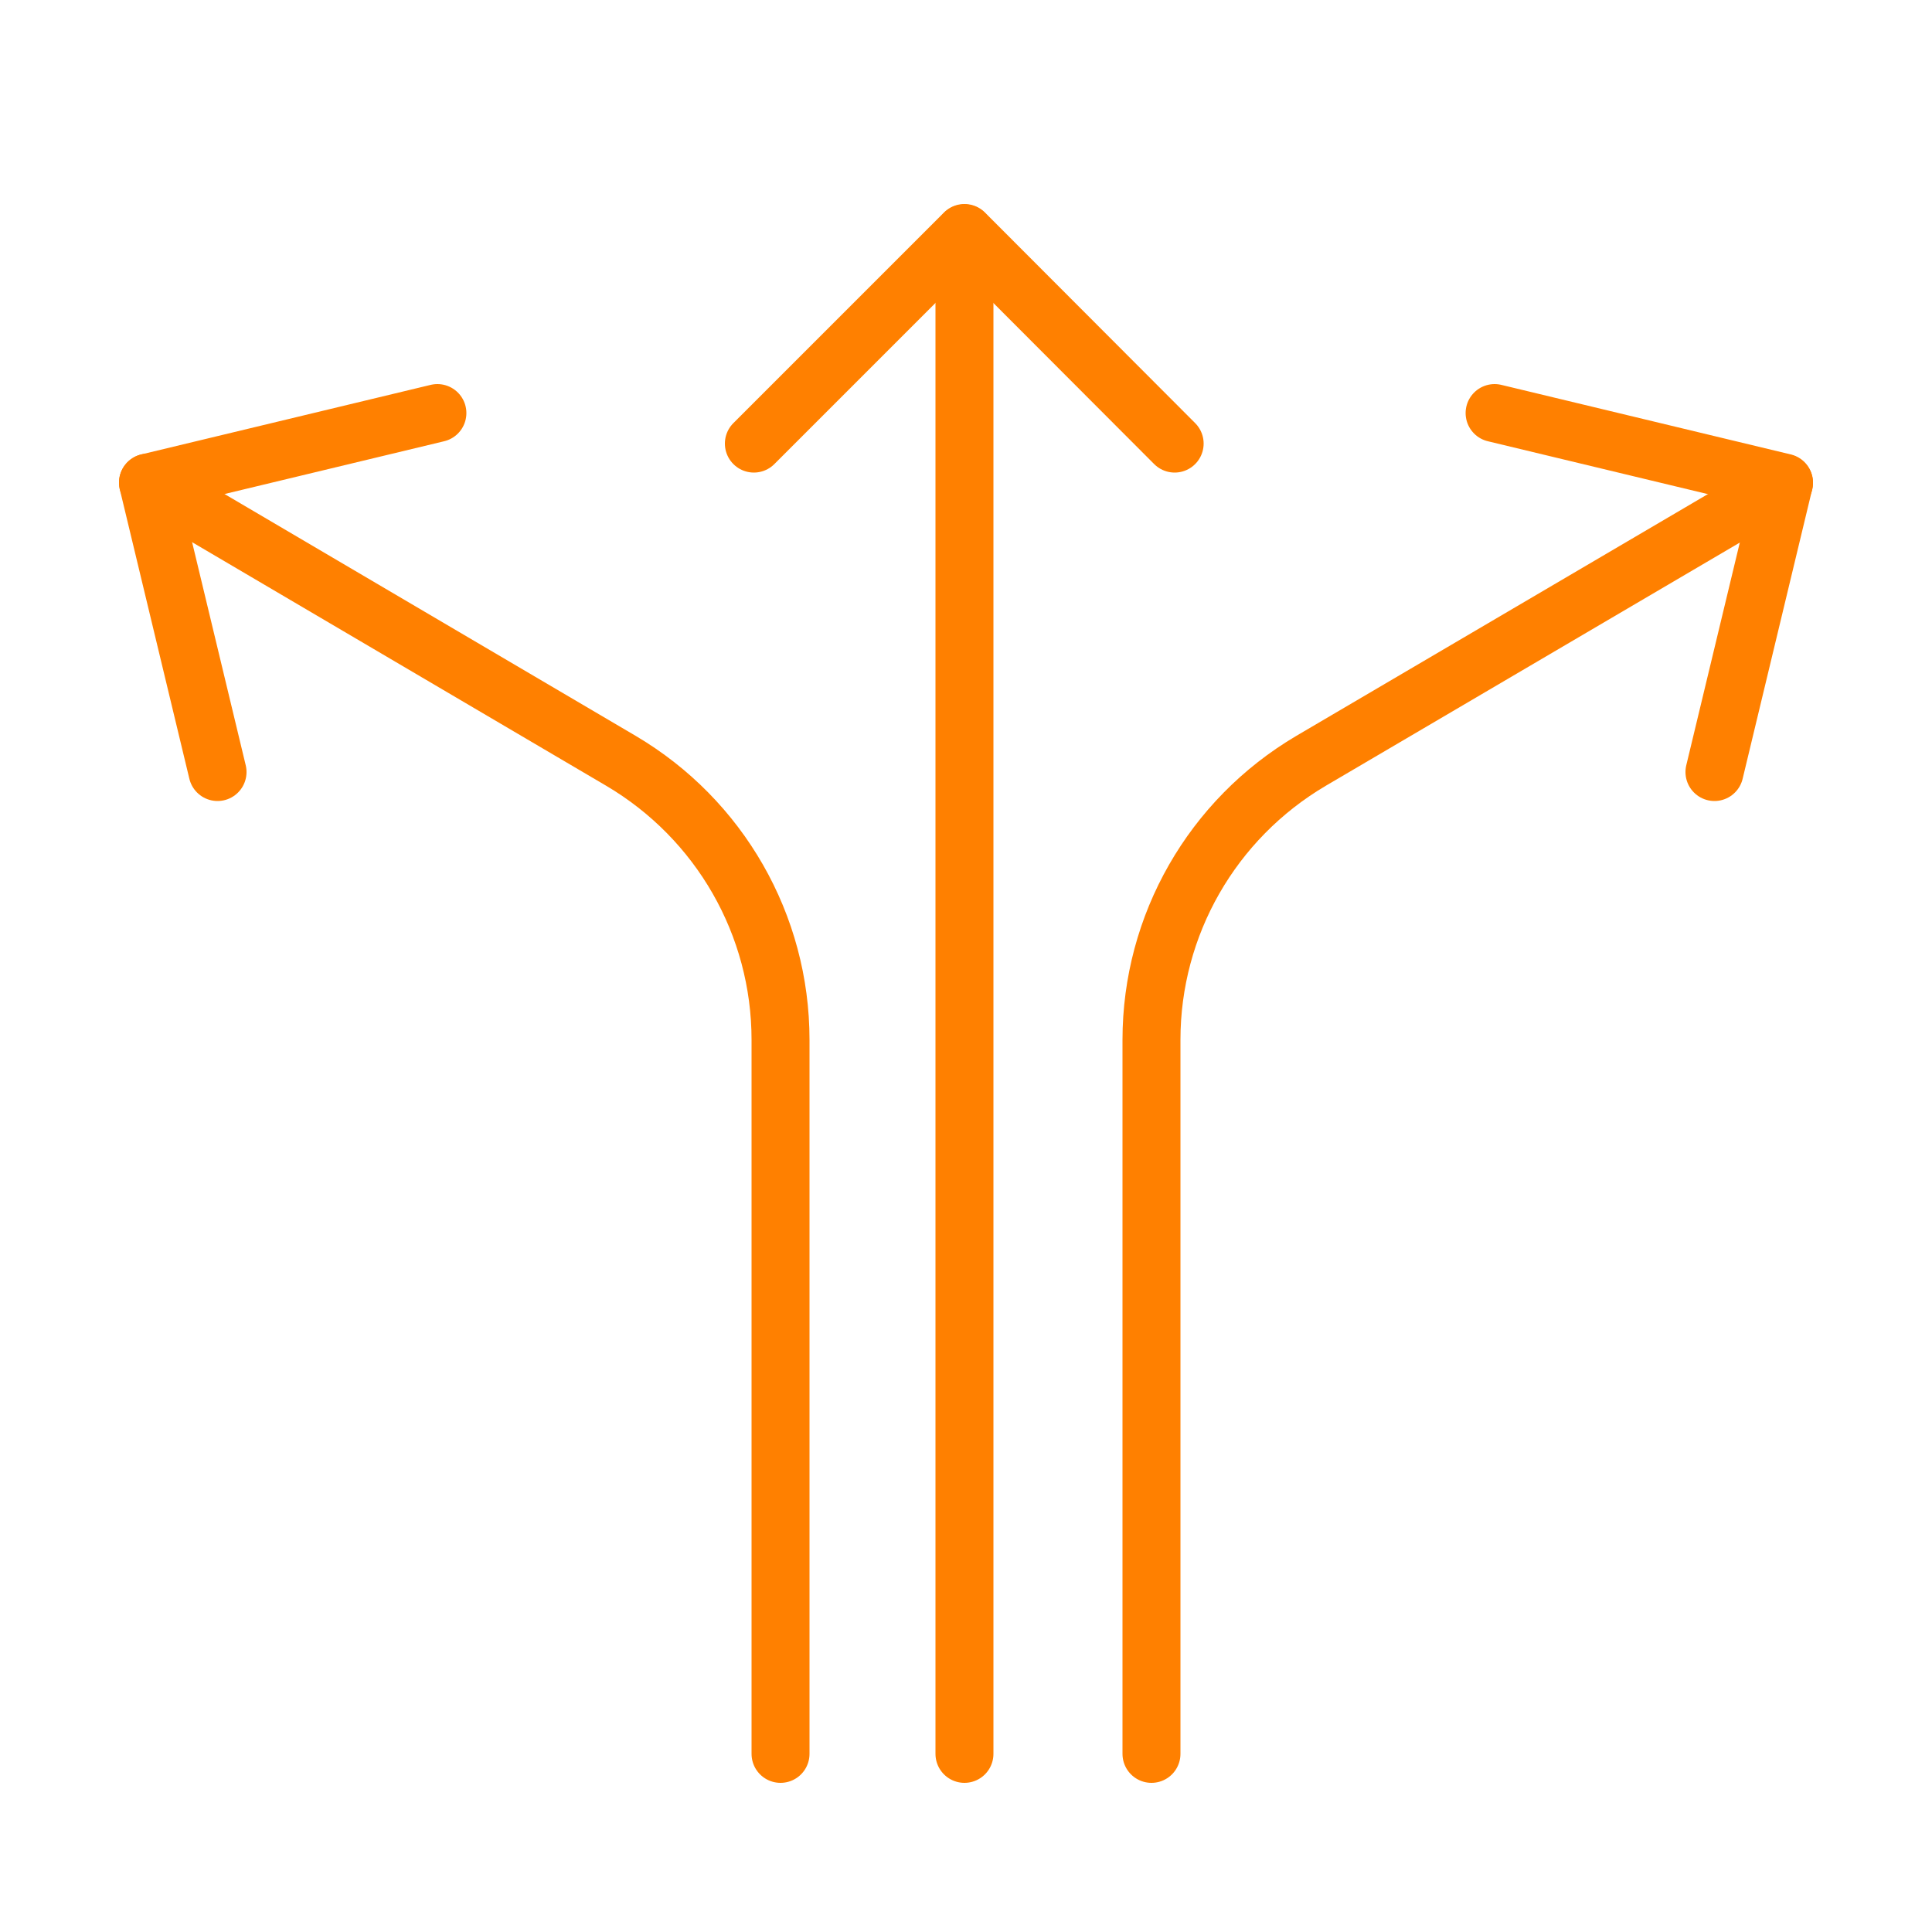 <?xml version="1.0" encoding="UTF-8"?><svg id="_Layer_" xmlns="http://www.w3.org/2000/svg" viewBox="0 0 50 50"><defs><style>.cls-1{fill:none;stroke:#ff8000;stroke-linecap:round;stroke-linejoin:round;stroke-width:1.5px;}</style></defs><g id="Group_52"><g id="Group_31"><path id="Path_100" class="cls-1" d="M19.51,11.48l5.45-5.45,5.44,5.45"/><line id="Line_22" class="cls-1" x1="24.96" y1="6.04" x2="24.96" y2="45.39"/><path id="Path_101" class="cls-1" d="M20.2,45.39v-18.48c0-2.97-1.57-5.71-4.13-7.22L3.83,12.49"/><path id="Path_102" class="cls-1" d="M11.32,10.69l-7.49,1.8,1.8,7.49"/><path id="Path_103" class="cls-1" d="M29.8,45.39v-18.48c0-2.97,1.57-5.71,4.13-7.22l12.24-7.19"/><path id="Path_104" class="cls-1" d="M38.68,10.69l7.49,1.8-1.8,7.49"/></g></g></svg>